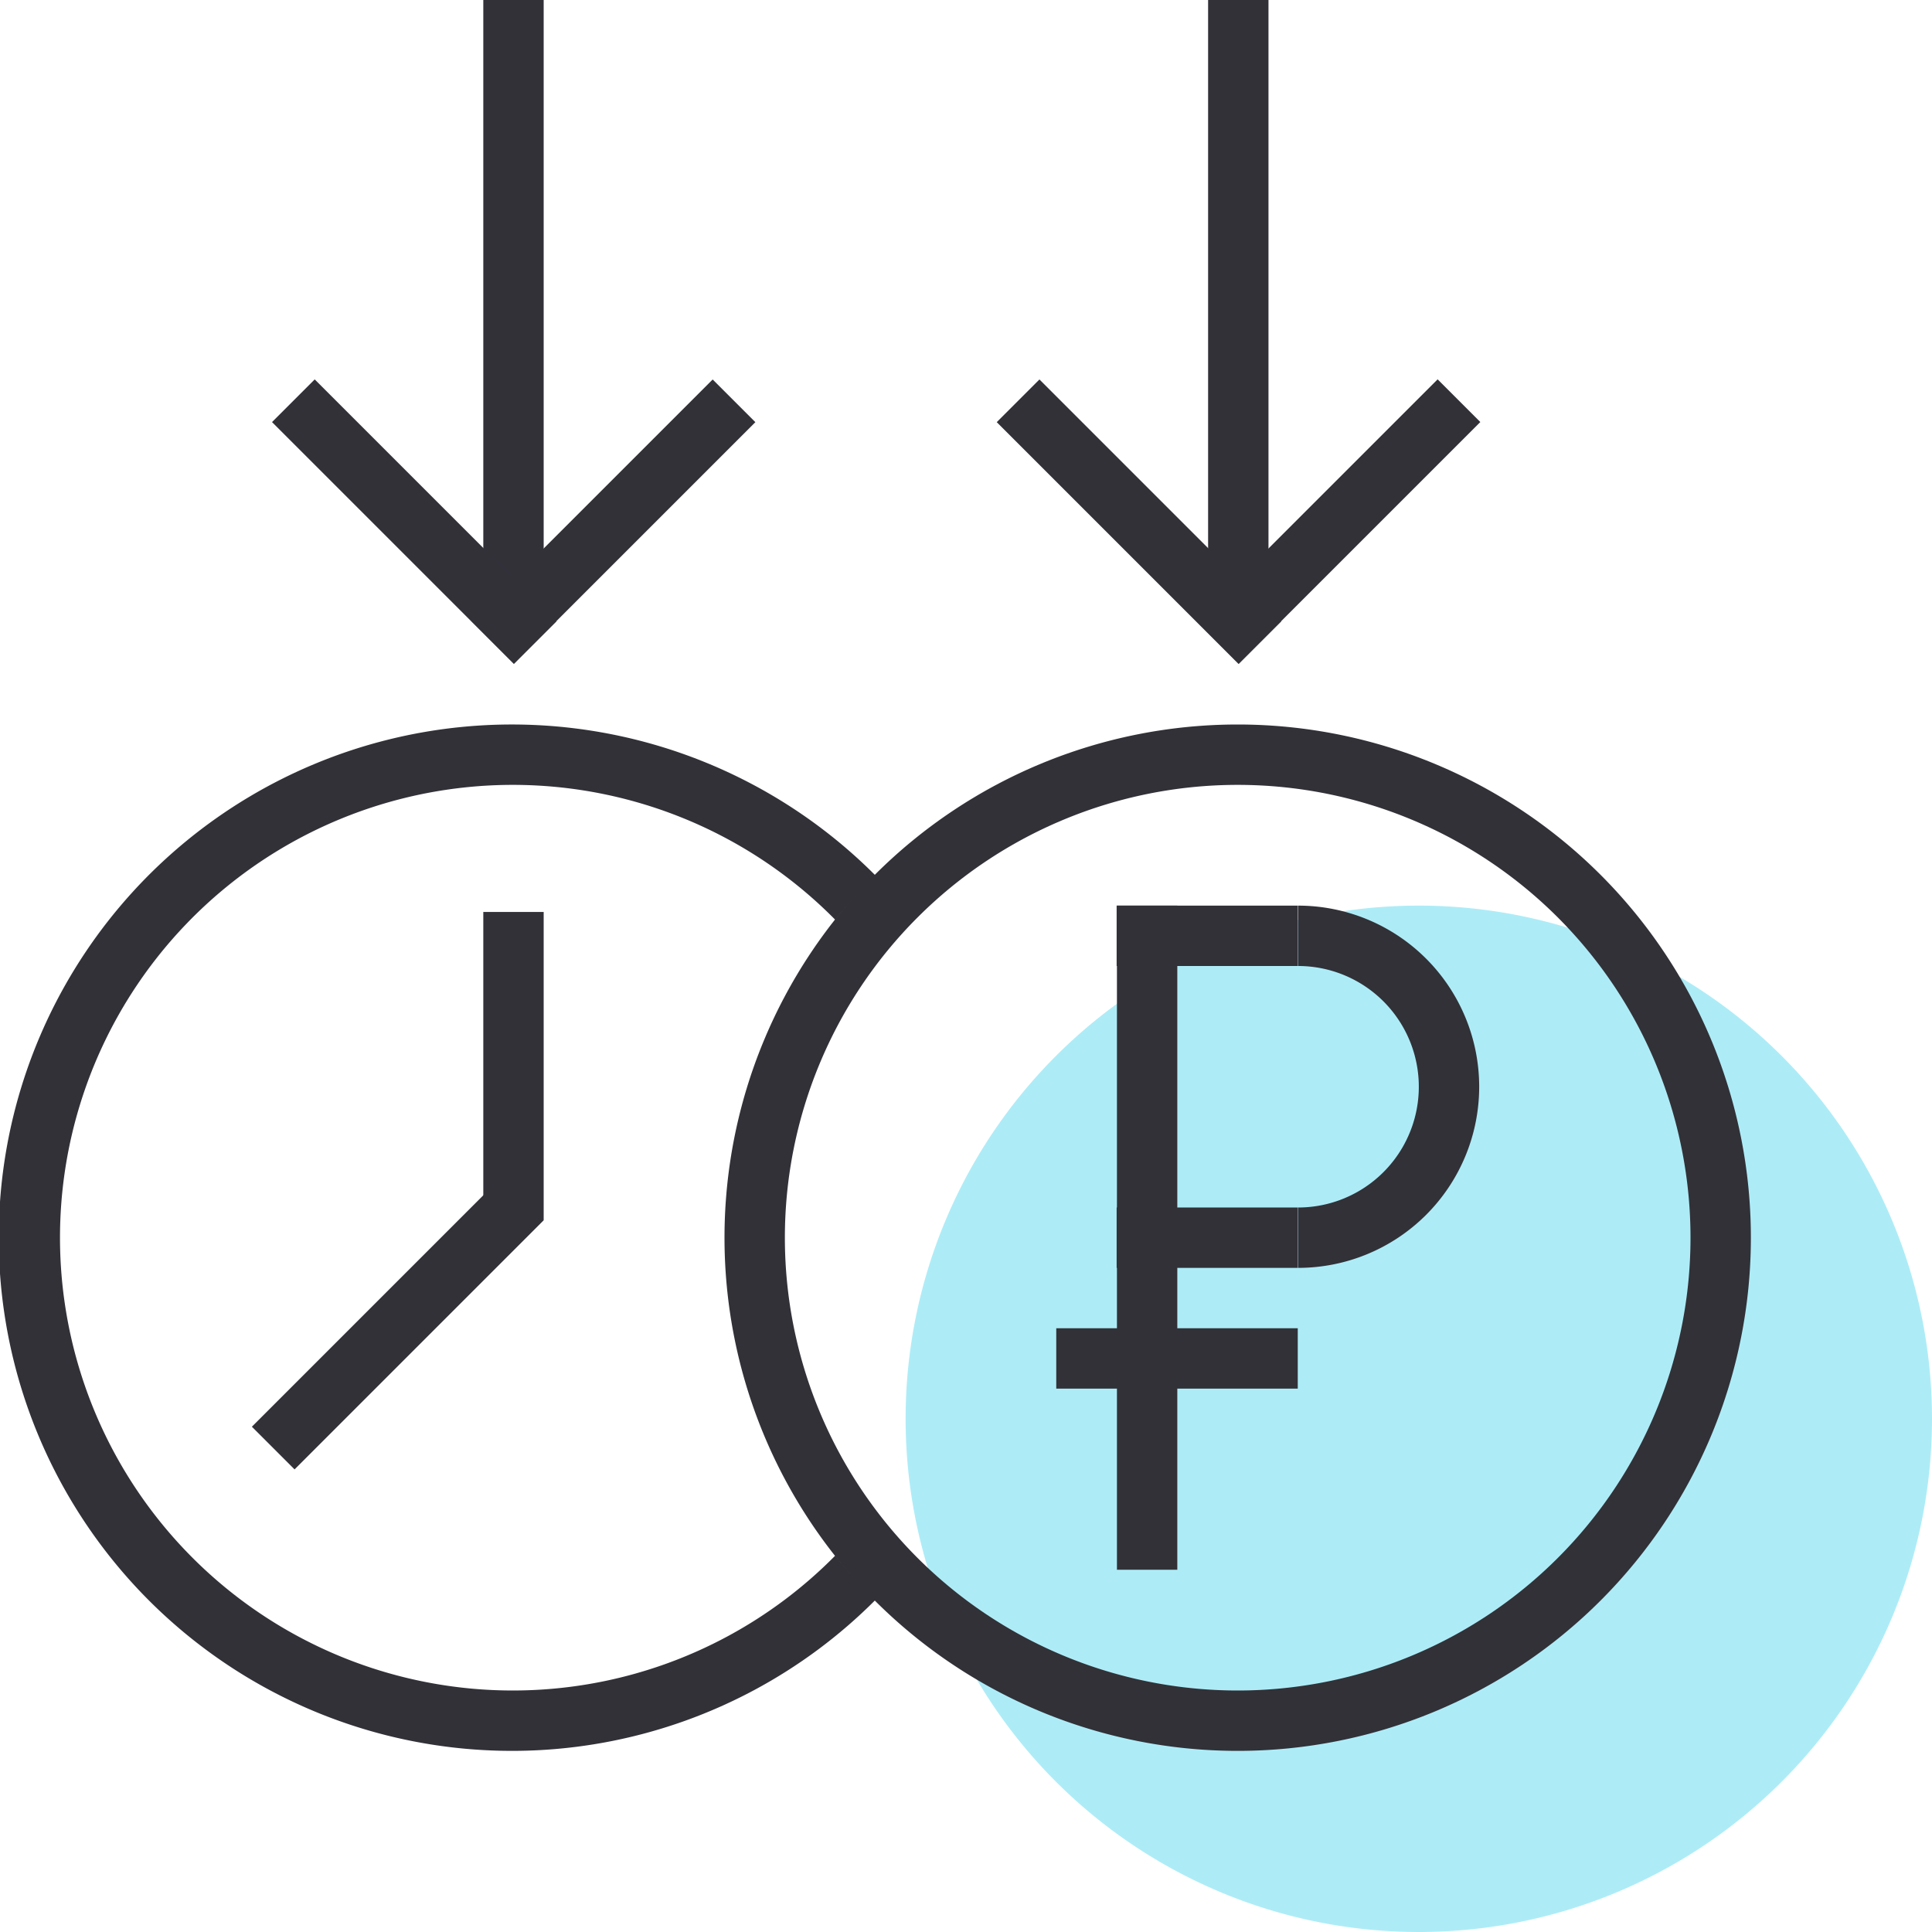 <svg id="Layer_1" data-name="Layer 1" xmlns="http://www.w3.org/2000/svg" viewBox="0 0 64 64"><defs><style>.cls-1{fill:#adecf7;}.cls-2{fill:#323138;}</style></defs><title>Artboard 1</title><path class="cls-1" d="M47,30A17,17,0,1,0,64,47,17,17,0,0,0,47,30Z"/><path class="cls-2" d="M41,26A15,15,0,1,1,26,41,15,15,0,0,1,41,26m0-2A17,17,0,1,0,58,41,17,17,0,0,0,41,24Z"/><rect class="cls-2" x="16.01" y="30.21" width="2" height="10.21"/><rect class="cls-2" x="37" y="30" width="2" height="22"/><rect class="cls-2" x="12.18" y="38.01" width="2" height="11.67" transform="translate(34.86 3.52) rotate(45)"/><rect class="cls-2" x="38" y="41" width="2" height="8" transform="translate(83.99 6) rotate(90)"/><rect class="cls-2" x="39" y="38" width="2" height="6" transform="translate(80.99 1) rotate(90)"/><rect class="cls-2" x="39" y="28" width="2" height="6" transform="translate(70.99 -9) rotate(90)"/><path class="cls-2" d="M43,30v2a4,4,0,1,1,0,8v2a6,6,0,1,0,0-12Z"/><rect class="cls-2" x="16.01" width="2" height="19.99"/><rect class="cls-2" x="12.72" y="11.62" width="2" height="11.33" transform="translate(-8.2 14.76) rotate(-45)"/><rect class="cls-2" x="14.66" y="16.27" width="11.31" height="2" transform="translate(-6.26 19.43) rotate(-45)"/><rect class="cls-2" x="40.02" width="2" height="19.99"/><rect class="cls-2" x="36.73" y="11.62" width="2" height="11.33" transform="translate(-1.17 31.74) rotate(-45)"/><rect class="cls-2" x="38.68" y="16.27" width="11.31" height="2" transform="translate(0.77 36.41) rotate(-45)"/><path class="cls-2" d="M27.67,51.53a15,15,0,1,1,0-21.06A17.07,17.07,0,0,1,29,29,17,17,0,1,0,29,53,17.07,17.07,0,0,1,27.67,51.53Z"/></svg>